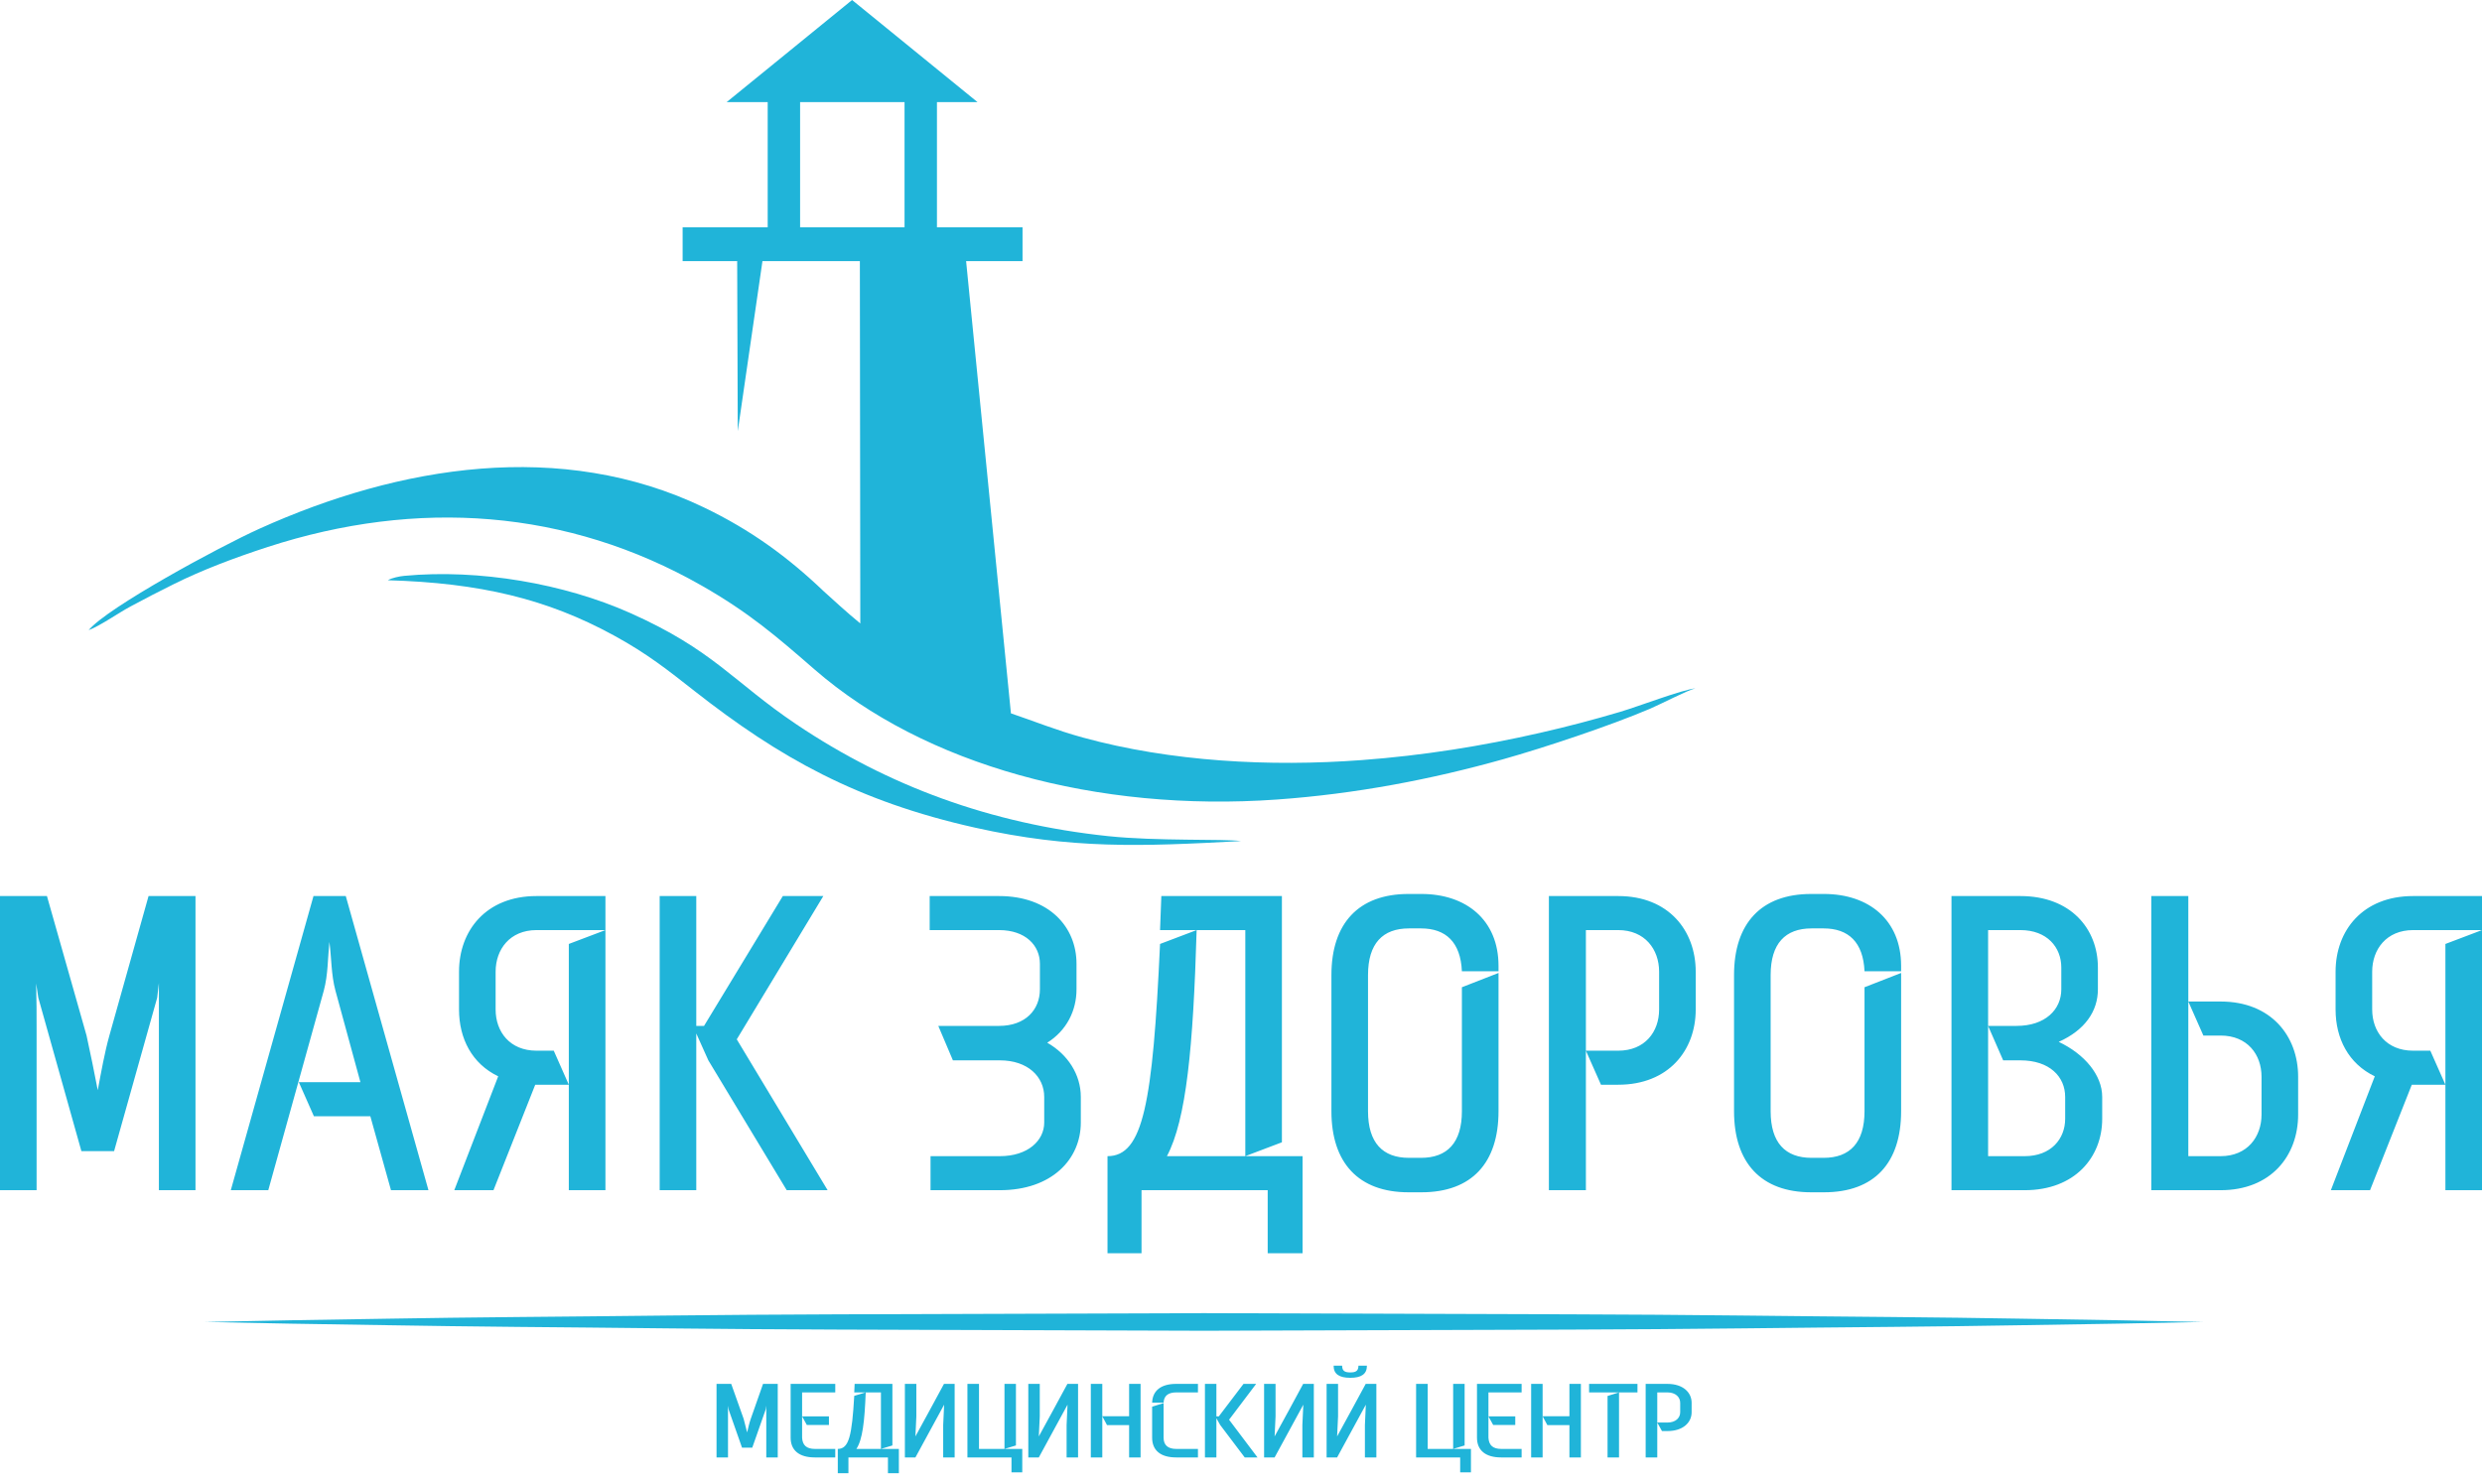 <?xml version="1.0" encoding="UTF-8"?> <svg xmlns="http://www.w3.org/2000/svg" width="102" height="61" viewBox="0 0 102 61" fill="none"><path fill-rule="evenodd" clip-rule="evenodd" d="M36.053 26.127C36.009 26.103 35.96 26.074 35.908 26.04L36.053 26.127ZM35.355 25.625C34.807 25.179 34.169 24.588 33.845 24.297C32.38 22.898 30.853 21.779 28.917 20.851C23.067 18.047 16.424 19.128 10.659 21.733C8.985 22.489 4.412 24.971 3.643 25.901C4.139 25.711 4.838 25.21 5.364 24.927C5.972 24.599 6.477 24.339 7.141 24.009C8.302 23.431 9.636 22.926 11.006 22.481C17.148 20.489 23.31 20.917 28.843 24.074C30.77 25.174 31.89 26.138 33.469 27.512C37.998 31.451 45.085 33.387 52.471 32.863C55.725 32.632 58.841 32.031 61.782 31.204C63.471 30.73 66.176 29.827 67.805 29.133C68.253 28.942 69.369 28.361 69.67 28.294C69.131 28.348 67.328 29.037 66.585 29.258C65.523 29.574 64.41 29.867 63.289 30.122C60.92 30.663 58.486 31.054 55.957 31.242C52.184 31.523 48.116 31.307 44.499 30.314C43.406 30.014 42.525 29.652 41.545 29.32L39.703 10.733H42.022V9.342H38.505V4.197H40.172L37.595 2.099L35.017 0L32.44 2.099L29.862 4.197H31.549V9.342H28.053V10.733H30.341L30.295 10.737L30.319 17.721L31.334 10.733H35.337L35.355 25.625ZM37.173 9.342V4.197H35.017H32.881V9.342H37.173Z" fill="#20B4D9"></path><path fill-rule="evenodd" clip-rule="evenodd" d="M15.938 23.849C19.723 23.958 22.479 24.617 25.222 26.115C26.613 26.874 27.453 27.549 28.543 28.404C32.022 31.133 35.216 32.933 40.077 34.02C44.035 34.905 46.902 34.794 51 34.569C50.265 34.476 47.527 34.577 45.538 34.367C40.681 33.855 36.486 32.294 32.743 29.782C30.134 28.031 29.337 26.725 25.89 25.192C23.194 23.992 19.688 23.377 16.609 23.669C16.42 23.687 16.101 23.752 15.938 23.849Z" fill="#20B4D9"></path><path d="M8.435 54.336C8.435 54.336 9.718 54.31 11.962 54.266C14.207 54.236 17.414 54.166 21.262 54.133C25.11 54.103 29.6 54.036 34.41 54.022C39.221 54.007 44.352 53.99 49.482 53.974C54.614 53.99 59.745 54.007 64.555 54.022C69.365 54.034 73.855 54.103 77.703 54.132C81.551 54.164 84.758 54.236 87.003 54.265C89.247 54.31 90.531 54.336 90.531 54.336C90.531 54.336 89.247 54.361 87.003 54.406C84.758 54.435 81.551 54.507 77.703 54.539C73.855 54.569 69.365 54.637 64.555 54.65C59.745 54.665 54.614 54.681 49.482 54.697C44.352 54.681 39.221 54.665 34.41 54.649C29.6 54.636 25.11 54.568 21.262 54.539C17.414 54.505 14.207 54.435 11.962 54.406C9.718 54.361 8.435 54.336 8.435 54.336Z" fill="#20B4D9"></path><path d="M30.854 58.315C30.793 58.487 30.748 58.69 30.704 58.876C30.66 58.69 30.61 58.496 30.56 58.315L30.05 56.881H29.447V59.904H29.918V58.276C29.918 58.112 29.918 57.939 29.912 57.779L29.94 57.926L30.494 59.502H30.915L31.469 57.926L31.491 57.775V59.904H31.962V56.881H31.358L30.854 58.315ZM33.157 58.569H34.066V58.215H32.963V57.231H34.326V56.881H32.492V59.092C32.492 59.61 32.841 59.904 33.484 59.904H34.326V59.554H33.489C33.146 59.554 32.98 59.403 32.963 59.092V58.215L33.157 58.569ZM35.106 57.373C35.011 59.01 34.89 59.554 34.43 59.554V60.552H34.867V59.904H36.491V60.552H36.94V59.554H35.194C35.444 59.178 35.532 58.435 35.577 57.231H36.203V59.554L36.674 59.411V56.881H35.122L35.106 57.231H35.577L35.106 57.373ZM38.761 59.904H39.232V56.881H38.794C38.417 57.585 38.007 58.328 37.62 59.04L37.658 58.215V56.881H37.187V59.904H37.62L38.8 57.736L38.761 58.574V59.904ZM41.568 59.904V60.517H42.011V59.554H40.233V56.881H39.757V59.904H41.568ZM41.751 59.411V56.881H41.28V59.554L41.751 59.411ZM43.833 59.904H44.304V56.881H43.866C43.489 57.585 43.079 58.328 42.691 59.04L42.73 58.215V56.881H42.259V59.904H42.691L43.871 57.736L43.833 58.574V59.904ZM45.493 58.574H46.402V59.904H46.873V56.881H46.402V58.211H45.3V56.881H44.828V59.904H45.3V58.211L45.493 58.574ZM47.819 59.092V57.671L47.348 57.818V59.092C47.348 59.61 47.691 59.904 48.334 59.904H49.231V59.554H48.34C48.001 59.554 47.819 59.403 47.819 59.092ZM48.34 57.231H49.231V56.881H48.334C47.708 56.881 47.364 57.162 47.348 57.654H47.819C47.83 57.369 48.013 57.231 48.34 57.231ZM50.144 58.569L51.153 59.904H51.679L50.51 58.354L51.623 56.881H51.103L50.089 58.215H49.989V56.881H49.518V59.904H49.989V58.293L50.144 58.569ZM53.522 59.904H53.993V56.881H53.555C53.179 57.585 52.769 58.328 52.381 59.04L52.42 58.215V56.881H51.949V59.904H52.381L53.561 57.736L53.522 58.574V59.904ZM56.092 59.904H56.563V56.881H56.125C55.748 57.585 55.338 58.328 54.95 59.04L54.989 58.215V56.881H54.518V59.904H54.95L56.13 57.736L56.092 58.574V59.904ZM55.826 56.134C55.826 56.354 55.709 56.41 55.493 56.41C55.272 56.41 55.156 56.354 55.156 56.134H54.806C54.806 56.484 55.044 56.631 55.493 56.631C55.937 56.631 56.175 56.484 56.175 56.134H55.826ZM60.007 59.904V60.517H60.45V59.554H58.672V56.881H58.196V59.904H60.007ZM60.19 59.411V56.881H59.719V59.554L60.19 59.411ZM61.363 58.569H62.271V58.215H61.169V57.231H62.532V56.881H60.698V59.092C60.698 59.61 61.047 59.904 61.69 59.904H62.532V59.554H61.695C61.352 59.554 61.186 59.403 61.169 59.092V58.215L61.363 58.569ZM63.589 58.574H64.497V59.904H64.968V56.881H64.497V58.211H63.395V56.881H62.924V59.904H63.395V58.211L63.589 58.574ZM67.293 57.231V56.881H65.305V57.231H66.535L66.064 57.378V59.904H66.535V57.231H67.293ZM68.107 59.904V58.47L68.3 58.82H68.522C69.171 58.82 69.519 58.466 69.519 58.047V57.659C69.519 57.235 69.171 56.881 68.522 56.881H67.63V59.904H68.107ZM68.107 58.47V57.231H68.522C68.865 57.231 69.049 57.429 69.049 57.659V58.047C69.049 58.276 68.865 58.47 68.522 58.47H68.107Z" fill="#20B4D9"></path><path d="M4.495 42.564C4.3 43.255 4.158 44.067 4.017 44.809C3.875 44.067 3.716 43.289 3.557 42.564L1.929 36.83H0V48.92H1.504V42.409C1.504 41.752 1.504 41.061 1.486 40.422L1.575 41.01L3.345 47.314H4.689L6.459 41.01L6.53 40.405V48.92H8.034V36.83H6.105L4.495 42.564ZM12.9 45.88H15.219L16.068 48.92H17.608L14.21 36.83H12.883L9.485 48.92H11.025L13.307 40.716C13.484 40.06 13.467 39.386 13.537 38.713C13.626 39.386 13.608 40.06 13.785 40.716L14.812 44.481H12.281L12.9 45.88ZM24.881 36.83H22.049C19.979 36.83 18.864 38.246 18.864 39.939V41.493C18.864 42.685 19.395 43.721 20.474 44.239L18.669 48.92H20.28L21.996 44.585H23.376L22.757 43.186H22.049C20.952 43.186 20.368 42.409 20.368 41.493V39.939C20.368 39.023 20.952 38.229 22.049 38.229H24.881V36.83ZM23.376 48.92H24.881V38.229L23.376 38.799V48.92ZM29.11 43.583L32.331 48.92H34.012L30.278 42.719L33.835 36.83H32.171L28.933 42.167H28.614V36.83H27.11V48.92H28.614V42.478L29.11 43.583ZM38.241 47.521V48.92H41.09C43.231 48.92 44.417 47.642 44.417 46.139V45.086C44.417 44.17 43.886 43.341 43.037 42.858C43.833 42.357 44.24 41.545 44.24 40.664V39.611C44.24 38.108 43.125 36.83 41.055 36.83H38.206V38.229H41.055C42.152 38.229 42.736 38.868 42.736 39.611V40.664C42.736 41.493 42.152 42.167 41.055 42.167H38.56L39.161 43.583H41.09C42.24 43.583 42.913 44.257 42.913 45.086V46.139C42.913 46.882 42.24 47.521 41.09 47.521H38.241ZM47.673 38.799C47.372 45.345 46.983 47.521 45.514 47.521V51.511H46.912V48.92H52.097V51.511H53.53V47.521H47.956C48.753 46.018 49.036 43.048 49.177 38.229H51.177V47.521L52.681 46.951V36.83H47.726L47.673 38.229H49.177L47.673 38.799ZM61.583 39.922V39.697C61.583 37.815 60.255 36.744 58.415 36.744H57.884C55.831 36.744 54.716 37.953 54.716 40.077V45.673C54.716 47.797 55.831 49.006 57.884 49.006H58.415C60.485 49.006 61.583 47.797 61.583 45.673V39.991L60.078 40.578V45.673C60.078 46.968 59.477 47.59 58.397 47.59H57.901C56.822 47.59 56.22 46.968 56.22 45.673V40.077C56.22 38.782 56.822 38.16 57.901 38.16H58.397C59.423 38.16 60.025 38.73 60.078 39.922H61.583ZM65.174 48.92V43.186L65.794 44.585H66.502C68.572 44.585 69.687 43.169 69.687 41.493V39.939C69.687 38.246 68.572 36.83 66.502 36.83H63.653V48.92H65.174ZM65.174 43.186V38.229H66.502C67.599 38.229 68.183 39.023 68.183 39.939V41.493C68.183 42.409 67.599 43.186 66.502 43.186H65.174ZM78.128 39.922V39.697C78.128 37.815 76.801 36.744 74.96 36.744H74.43C72.377 36.744 71.262 37.953 71.262 40.077V45.673C71.262 47.797 72.377 49.006 74.43 49.006H74.96C77.031 49.006 78.128 47.797 78.128 45.673V39.991L76.624 40.578V45.673C76.624 46.968 76.022 47.59 74.943 47.59H74.447C73.368 47.59 72.766 46.968 72.766 45.673V40.077C72.766 38.782 73.368 38.16 74.447 38.16H74.943C75.969 38.16 76.571 38.73 76.624 39.922H78.128ZM80.198 48.92H83.207C85.26 48.92 86.392 47.573 86.392 45.984V45.086C86.392 44.188 85.666 43.324 84.605 42.823C85.684 42.34 86.215 41.562 86.215 40.664V39.766C86.215 38.177 85.1 36.83 83.03 36.83H80.198V48.92ZM81.703 42.167L82.322 43.583H83.03C84.233 43.583 84.87 44.257 84.87 45.086V45.984C84.87 46.813 84.286 47.521 83.207 47.521H81.703V42.167ZM81.703 42.167V38.229H83.03C84.127 38.229 84.711 38.937 84.711 39.766V40.664C84.711 41.493 84.056 42.167 82.87 42.167H81.703ZM89.931 36.83H88.409V48.92H91.259C93.329 48.92 94.444 47.504 94.444 45.811V44.257C94.444 42.581 93.329 41.165 91.259 41.165H89.931V36.83ZM90.55 42.564H91.259C92.356 42.564 92.94 43.341 92.94 44.257V45.811C92.94 46.727 92.356 47.521 91.259 47.521H89.931V41.165L90.55 42.564ZM102 36.83H99.169C97.098 36.83 95.983 38.246 95.983 39.939V41.493C95.983 42.685 96.514 43.721 97.594 44.239L95.789 48.92H97.399L99.115 44.585H100.496L99.876 43.186H99.169C98.072 43.186 97.487 42.409 97.487 41.493V39.939C97.487 39.023 98.072 38.229 99.169 38.229H102V36.83ZM100.496 48.92H102V38.229L100.496 38.799V48.92Z" fill="#20B4D9"></path></svg> 